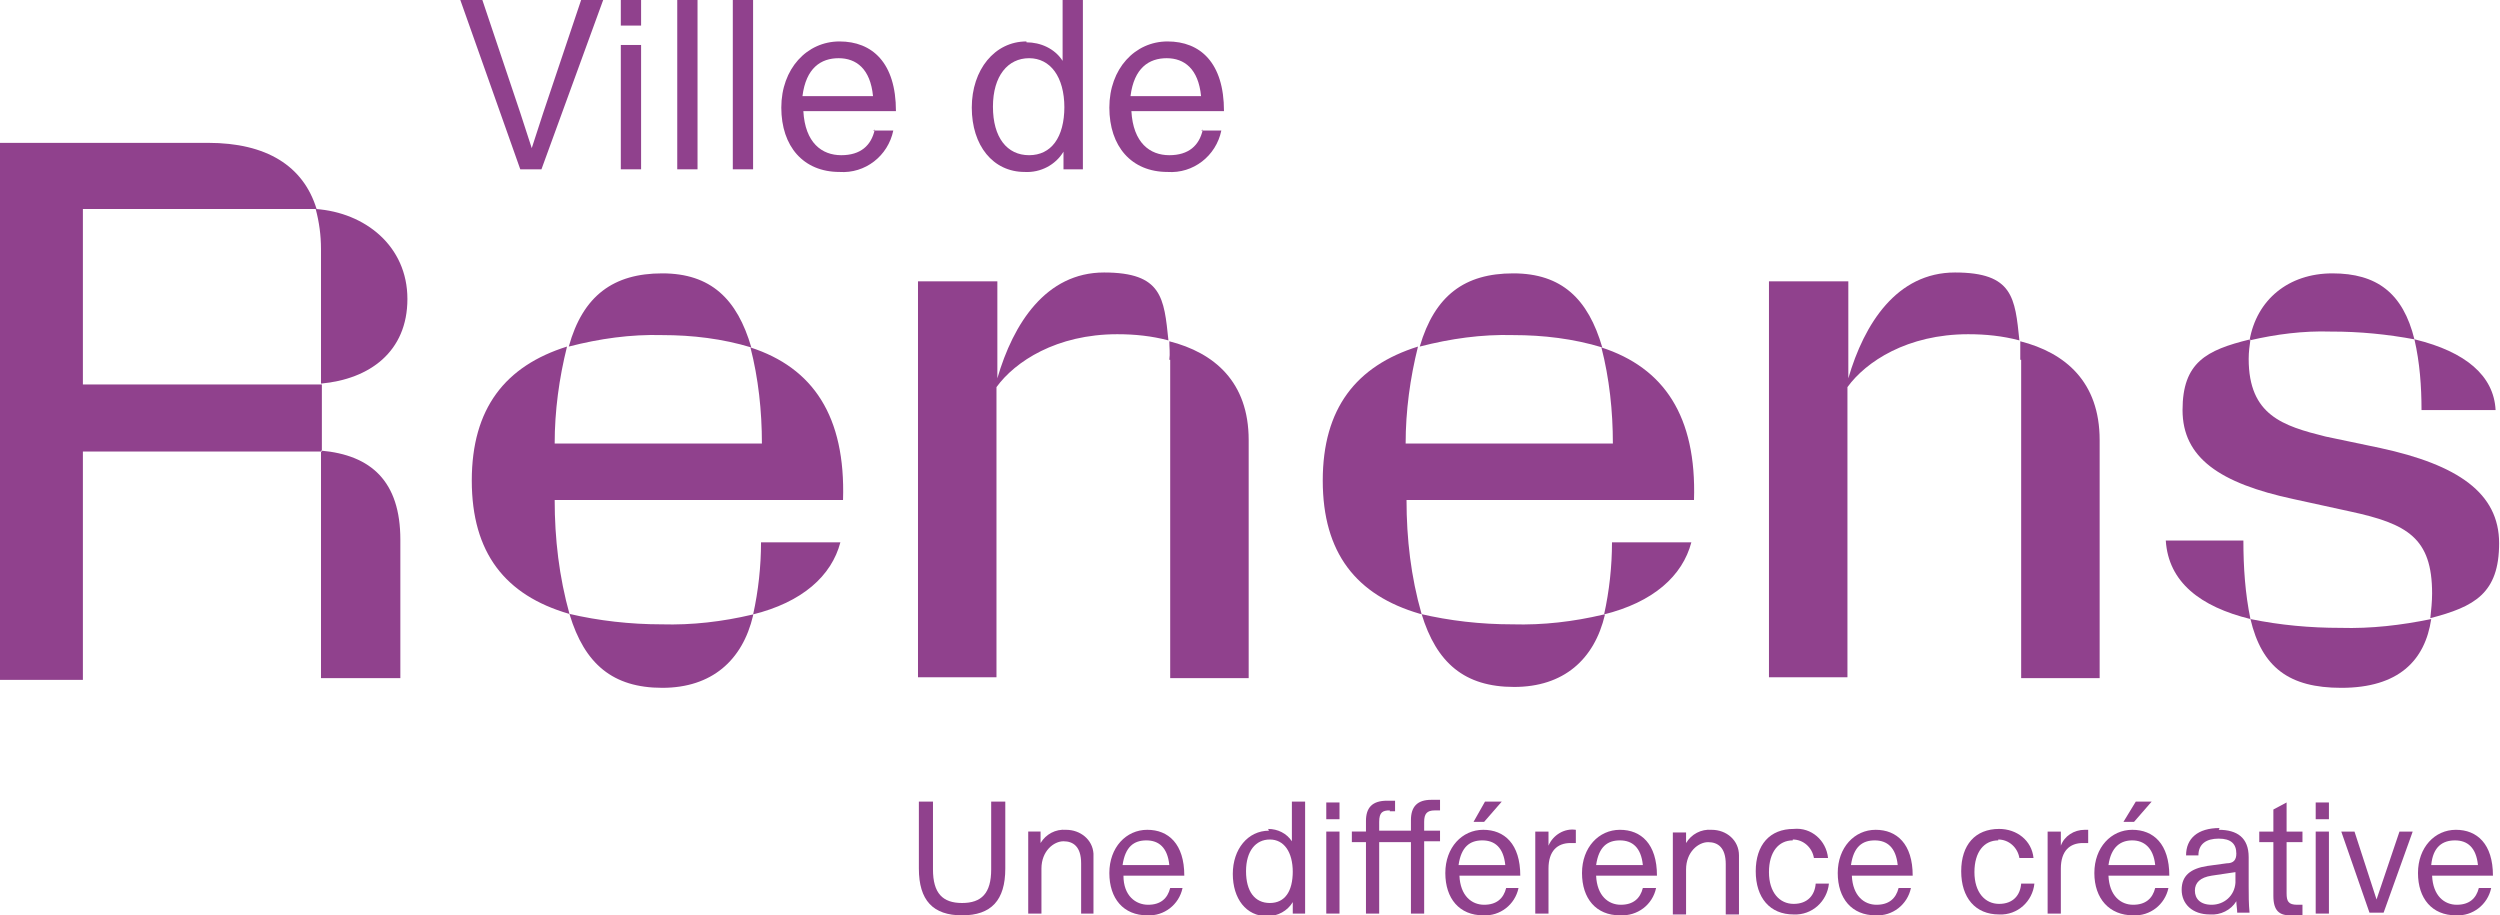 <?xml version="1.0" encoding="UTF-8"?>
<svg id="f6da4ba2-9c06-4b4f-ab66-101cf4561982" xmlns="http://www.w3.org/2000/svg" version="1.1" viewBox="0 0 283.5 103.8">
  <!-- Generator: Adobe Illustrator 29.4.0, SVG Export Plug-In . SVG Version: 2.1.0 Build 152)  -->
  <defs>
    <style>
      .st0 {
        fill: #90418d;
      }
    </style>
  </defs>
  <path class="st0" d="M54.7,0l4.3,12.8c.4,1.3.9,2.7,1.3,4,.4-1.3.9-2.7,1.3-4L65.9,0h2.5l-7,19.2h-2.4L52.2,0h2.6,0Z"/>
  <path class="st0" d="M70.4,19.2h2.3V5.1h-2.3v14.1ZM70.4,2.9h2.3V0h-2.3v2.9Z"/>
  <rect class="st0" x="76.8" y="0" width="2.3" height="19.2"/>
  <rect class="st0" x="83.1" y="0" width="2.3" height="19.2"/>
  <g>
    <path class="st0" d="M99,10.9c-.3-3.1-1.9-4.3-3.9-4.3s-3.7,1.1-4.1,4.3h8ZM99,14.8h2.3c-.6,2.9-3.2,4.9-6.1,4.7-4.1,0-6.6-2.9-6.6-7.3s2.9-7.5,6.6-7.5,6.4,2.4,6.4,7.9h-10.5c.2,3.6,2.1,5,4.3,5s3.4-1.1,3.8-2.9"/>
    <path class="st0" d="M120.7,12.2c0-3.5-1.6-5.6-4-5.6s-4.1,2-4.1,5.5,1.6,5.5,4.1,5.5,4-2,4-5.5M116.4,4.8c1.6,0,3.2.7,4.1,2.1V0h2.3v19.2h-2.2v-2c-.9,1.5-2.6,2.4-4.4,2.3-3.6,0-6-3-6-7.3s2.6-7.5,6.2-7.5"/>
    <path class="st0" d="M136.2,10.9c-.3-3.1-1.9-4.3-3.9-4.3s-3.7,1.1-4.1,4.3h8ZM136.2,14.8h2.3c-.6,2.9-3.2,4.9-6.1,4.7-4.1,0-6.6-2.9-6.6-7.3s2.9-7.5,6.6-7.5,6.4,2.4,6.4,7.9h-10.5c.2,3.6,2.1,5,4.3,5s3.4-1.1,3.8-2.9"/>
    <path class="st0" d="M104.2,98.5v-7.6h1.6v7.7c0,2.7,1.1,3.8,3.3,3.8s3.3-1.1,3.3-3.8v-7.7h1.6v7.6c0,3.6-1.6,5.3-4.9,5.3s-4.9-1.7-4.9-5.3"/>
    <path class="st0" d="M118,94.3v1.3h0c.6-1,1.7-1.6,2.9-1.5,1.6,0,3,1.1,3.1,2.7v6.8h-1.4v-5.7c0-1.9-.9-2.5-2-2.5s-2.5,1.1-2.5,3.1v5.1h-1.5v-9.3h1.4Z"/>
    <path class="st0" d="M132.6,98.1c-.2-2-1.2-2.8-2.6-2.8s-2.4.7-2.7,2.8h5.3ZM132.6,100.7h1.5c-.4,1.9-2.1,3.2-4,3.1-2.7,0-4.3-1.9-4.3-4.8s1.9-4.9,4.3-4.9,4.2,1.6,4.2,5.2h-6.9c0,2.3,1.4,3.3,2.8,3.3s2.2-.7,2.5-1.9"/>
    <path class="st0" d="M146.6,98.9c0-2.3-1-3.7-2.6-3.7s-2.7,1.3-2.7,3.6,1,3.6,2.7,3.6,2.6-1.3,2.6-3.6M143.8,94c1.1,0,2.1.5,2.7,1.4v-4.5h1.5v12.7h-1.4v-1.3c-.6,1-1.7,1.6-2.9,1.6-2.4,0-3.9-2-3.9-4.8s1.7-4.9,4.1-4.9"/>
  </g>
  <path class="st0" d="M150.4,103.6h1.5v-9.3h-1.5v9.3ZM150.4,92.9h1.5v-1.9h-1.5v1.9Z"/>
  <g>
    <path class="st0" d="M157.6,91.9c-.8,0-1.2.2-1.2,1.3v1h3.6v-1.2c0-1.5.7-2.3,2.3-2.3h1v1.2h-.6c-.9,0-1.2.4-1.2,1.3v1h1.8v1.2h-1.8v8.2h-1.5v-8.1h-3.6v8.1h-1.5v-8.1h-1.6v-1.2h1.6v-1.2c0-1.5.7-2.3,2.4-2.3h.9v1.2h-.6"/>
    <path class="st0" d="M168.5,90.9h1.8l-2,2.3h-1.2l1.3-2.3h0ZM170.7,98.1c-.2-2-1.2-2.8-2.6-2.8s-2.4.7-2.7,2.8h5.3ZM170.7,100.7h1.5c-.4,1.9-2.1,3.2-4,3.1-2.7,0-4.3-1.9-4.3-4.8s1.9-4.9,4.3-4.9,4.2,1.6,4.2,5.2h-6.9c.1,2.3,1.4,3.3,2.8,3.3s2.2-.7,2.5-1.9"/>
    <path class="st0" d="M175.6,94.3v1.6h0c.5-1.2,1.8-2,3.1-1.8v1.5h-.6c-1.5,0-2.5.9-2.5,2.9v5.1h-1.5v-9.3h1.5Z"/>
    <path class="st0" d="M186.3,98.1c-.2-2-1.2-2.8-2.6-2.8s-2.4.7-2.7,2.8h5.3ZM186.3,100.7h1.5c-.4,1.9-2.1,3.2-4.1,3.1-2.7,0-4.3-1.9-4.3-4.8s1.9-4.9,4.3-4.9,4.2,1.6,4.2,5.2h-6.9c.1,2.3,1.4,3.3,2.8,3.3s2.2-.7,2.5-1.9"/>
    <path class="st0" d="M191.2,94.3v1.3h0c.6-1,1.7-1.6,2.9-1.5,1.7,0,3.1,1.2,3.1,2.9v6.7h-1.5v-5.7c0-1.9-.9-2.5-2-2.5s-2.5,1.1-2.5,3.1v5.1h-1.5v-9.3h1.5Z"/>
    <path class="st0" d="M203.3,95.3c-1.6,0-2.7,1.3-2.7,3.6s1.2,3.6,2.8,3.6,2.4-1,2.5-2.3h1.5c-.2,2-1.9,3.6-4,3.5-2.7,0-4.3-1.9-4.3-4.9s1.6-4.8,4.3-4.8c2-.2,3.7,1.3,3.9,3.3h-1.6c-.2-1.2-1.2-2.1-2.4-2.1"/>
    <path class="st0" d="M215.2,98.1c-.2-2-1.2-2.8-2.6-2.8s-2.4.7-2.7,2.8h5.3ZM215.2,100.7h1.5c-.4,1.9-2.1,3.2-4,3.1-2.7,0-4.3-1.9-4.3-4.8s1.9-4.9,4.3-4.9,4.2,1.6,4.2,5.2h-6.9c.1,2.3,1.4,3.3,2.8,3.3s2.2-.7,2.5-1.9"/>
    <path class="st0" d="M226.6,95.3c-1.6,0-2.7,1.3-2.7,3.6s1.2,3.6,2.8,3.6,2.4-1,2.5-2.3h1.5c-.2,2-1.9,3.6-4,3.5-2.7,0-4.3-1.9-4.3-4.9s1.6-4.8,4.3-4.8c2,0,3.7,1.3,3.9,3.3h-1.6c-.2-1.2-1.2-2.1-2.4-2.1"/>
    <path class="st0" d="M233.7,94.3v1.6h0c.4-1.1,1.5-1.8,2.7-1.8h.4v1.5h-.6c-1.5,0-2.5.9-2.5,2.9v5.1h-1.5v-9.3h1.5Z"/>
    <path class="st0" d="M242.2,90.9h1.8l-2,2.3h-1.2l1.4-2.3ZM244.4,98.1c-.2-2-1.3-2.8-2.6-2.8s-2.4.7-2.7,2.8h5.3ZM244.4,100.7h1.5c-.4,1.9-2.1,3.2-4,3.1-2.7,0-4.4-1.9-4.4-4.8s1.9-4.9,4.3-4.9,4.2,1.6,4.2,5.2h-6.9c.1,2.3,1.4,3.3,2.8,3.3s2.2-.7,2.5-1.9"/>
    <path class="st0" d="M250.8,102.6c1.4,0,2.6-1,2.7-2.5v-1.2l-2.7.4c-1.3.2-1.9.8-1.9,1.7s.6,1.6,1.9,1.6M251.6,94.1c2.1,0,3.4.9,3.4,3.1v3.3c0,1,0,2,.1,3h0c0,0-1.4,0-1.4,0,0-.4-.1-.9-.1-1.3h0c-.6,1-1.8,1.6-3,1.5-2,0-3.2-1.2-3.2-2.8s1-2.4,2.9-2.7l2.2-.3c.8,0,1.1-.4,1.1-1.1,0-1.1-.6-1.7-2-1.7s-2.3.6-2.3,1.9h-1.4c0-1.9,1.3-3.1,3.8-3.1"/>
    <path class="st0" d="M259.7,103.8c-1.2,0-1.9-.5-1.9-2.2v-6.1h-1.6v-1.2h1.6v-2.5l1.5-.8v3.3h1.8v1.2h-1.8v5.8c0,.9.2,1.3,1.2,1.3h.6v1.2h-1.4"/>
  </g>
  <path class="st0" d="M262.6,103.6h1.5v-9.3h-1.5v9.3ZM262.6,92.9h1.5v-1.9h-1.5v1.9Z"/>
  <polygon class="st0" points="272.1 94.3 269.5 102 267 94.3 265.5 94.3 268.7 103.5 270.3 103.5 273.6 94.3 272.1 94.3"/>
  <g>
    <path class="st0" d="M281,98.1c-.2-2-1.2-2.8-2.6-2.8s-2.5.7-2.7,2.8h5.3ZM281,100.7h1.5c-.4,1.9-2.1,3.2-4,3.1-2.7,0-4.3-1.9-4.3-4.8s1.9-4.9,4.3-4.9,4.2,1.6,4.2,5.2h-6.9c.1,2.3,1.4,3.3,2.8,3.3s2.2-.7,2.5-1.9"/>
    <path class="st0" d="M45.4,76.9v-15.7c0-6.6-3.3-9.6-9-10.1v25.8s9,0,9,0ZM36.4,28.1v15.4c5.5-.5,9.8-3.6,9.8-9.6s-4.8-9.8-10.4-10.2c.4,1.5.6,3,.6,4.5M23.6,16.2c6.6,0,10.8,2.6,12.3,7.5H9.4v19.9h27.1v7.6c-.5,0-1,0-1.4,0H9.4v25.9H0V16.2h23.6Z"/>
    <path class="st0" d="M75.1,38c3.4,0,6.8.4,10.1,1.4-1.6-5.5-4.6-8.4-10.1-8.4s-9,2.5-10.6,8.3c3.5-.9,7-1.4,10.6-1.3M85.4,69.7c.6-2.7.9-5.5.9-8.2h9c-1,3.8-4.3,6.8-10,8.2-3.4.8-6.8,1.2-10.3,1.1-3.5,0-7.1-.4-10.5-1.2-7.2-2.1-11-6.9-11-15.1s3.8-13,10.8-15.2c-.9,3.6-1.4,7.3-1.4,11h23.5c0-3.7-.4-7.4-1.3-10.9,7.1,2.3,10.8,7.8,10.5,17.3h-32.7c0,4.4.5,8.7,1.7,13,1.7,5.6,4.9,8.3,10.5,8.3s9.1-3.1,10.3-8.2"/>
    <path class="st0" d="M132.7,40.8v36.1h8.9v-27c0-6.6-3.9-9.9-9-11.2,0,.7.1,1.4,0,2.1M113.1,32v10.9h0c1.8-6.2,5.5-12,12.1-12s6.8,2.9,7.3,7.7c-1.9-.5-3.8-.7-5.8-.7-6.9,0-11.6,3.1-13.7,6v32.9h-8.9V31.9h9Z"/>
    <path class="st0" d="M171.6,38c3.4,0,6.8.4,10.1,1.4-1.6-5.5-4.6-8.4-10.1-8.4s-8.9,2.5-10.6,8.3c3.5-.9,7-1.4,10.6-1.3M181.9,69.7c.6-2.7.9-5.5.9-8.2h9c-1,3.8-4.3,6.8-10,8.2-3.4.8-6.8,1.2-10.3,1.1-3.6,0-7.1-.4-10.5-1.2-7.2-2.1-11-6.9-11-15.1s3.8-13,10.8-15.2c-.9,3.6-1.4,7.3-1.4,11h23.5c0-3.7-.4-7.4-1.3-10.9,7.1,2.3,10.8,7.8,10.5,17.3h-32.6c0,4.4.5,8.7,1.7,12.9,1.7,5.6,4.9,8.3,10.5,8.3s9.1-3.1,10.3-8.2"/>
    <path class="st0" d="M229.2,40.8v36.1h8.9v-27c0-6.6-3.9-9.9-9-11.2v2.1M209.6,32v10.9h0c1.8-6.2,5.5-12,12.1-12s6.8,2.9,7.3,7.7c-1.9-.5-3.8-.7-5.8-.7-6.9,0-11.6,3.1-13.7,6v32.9h-8.9V31.9h9Z"/>
    <path class="st0" d="M265.5,78c6.5,0,9.5-3.1,10.2-7.8-3.4.7-6.8,1.1-10.3,1-3.4,0-6.8-.3-10.2-1,1.3,5.5,4.4,7.8,10.3,7.8M264.4,37.6c3.2,0,6.3.3,9.5.9,5.7,1.4,8.9,4.1,9.1,8h-8.4c0-2.7-.2-5.4-.8-8-1.3-5.3-4.3-7.5-9.3-7.5s-8.6,3-9.4,7.6c3-.7,6.1-1.1,9.2-1M255.2,38.5c-.1.7-.2,1.4-.2,2.2,0,6.4,3.9,7.6,8.7,8.8l6.2,1.3c8.8,1.9,13.5,5.1,13.5,10.8s-2.8,7.2-7.8,8.5c.1-.9.2-1.9.2-2.8,0-6.3-2.8-7.9-9.3-9.3l-6.4-1.4c-8.4-1.8-12.6-4.7-12.6-10.1s2.7-6.8,7.6-8M255.2,70.2c-5.7-1.4-9.3-4.2-9.6-8.9h8.8c0,3,.2,6,.8,8.9"/>
  </g>
</svg>